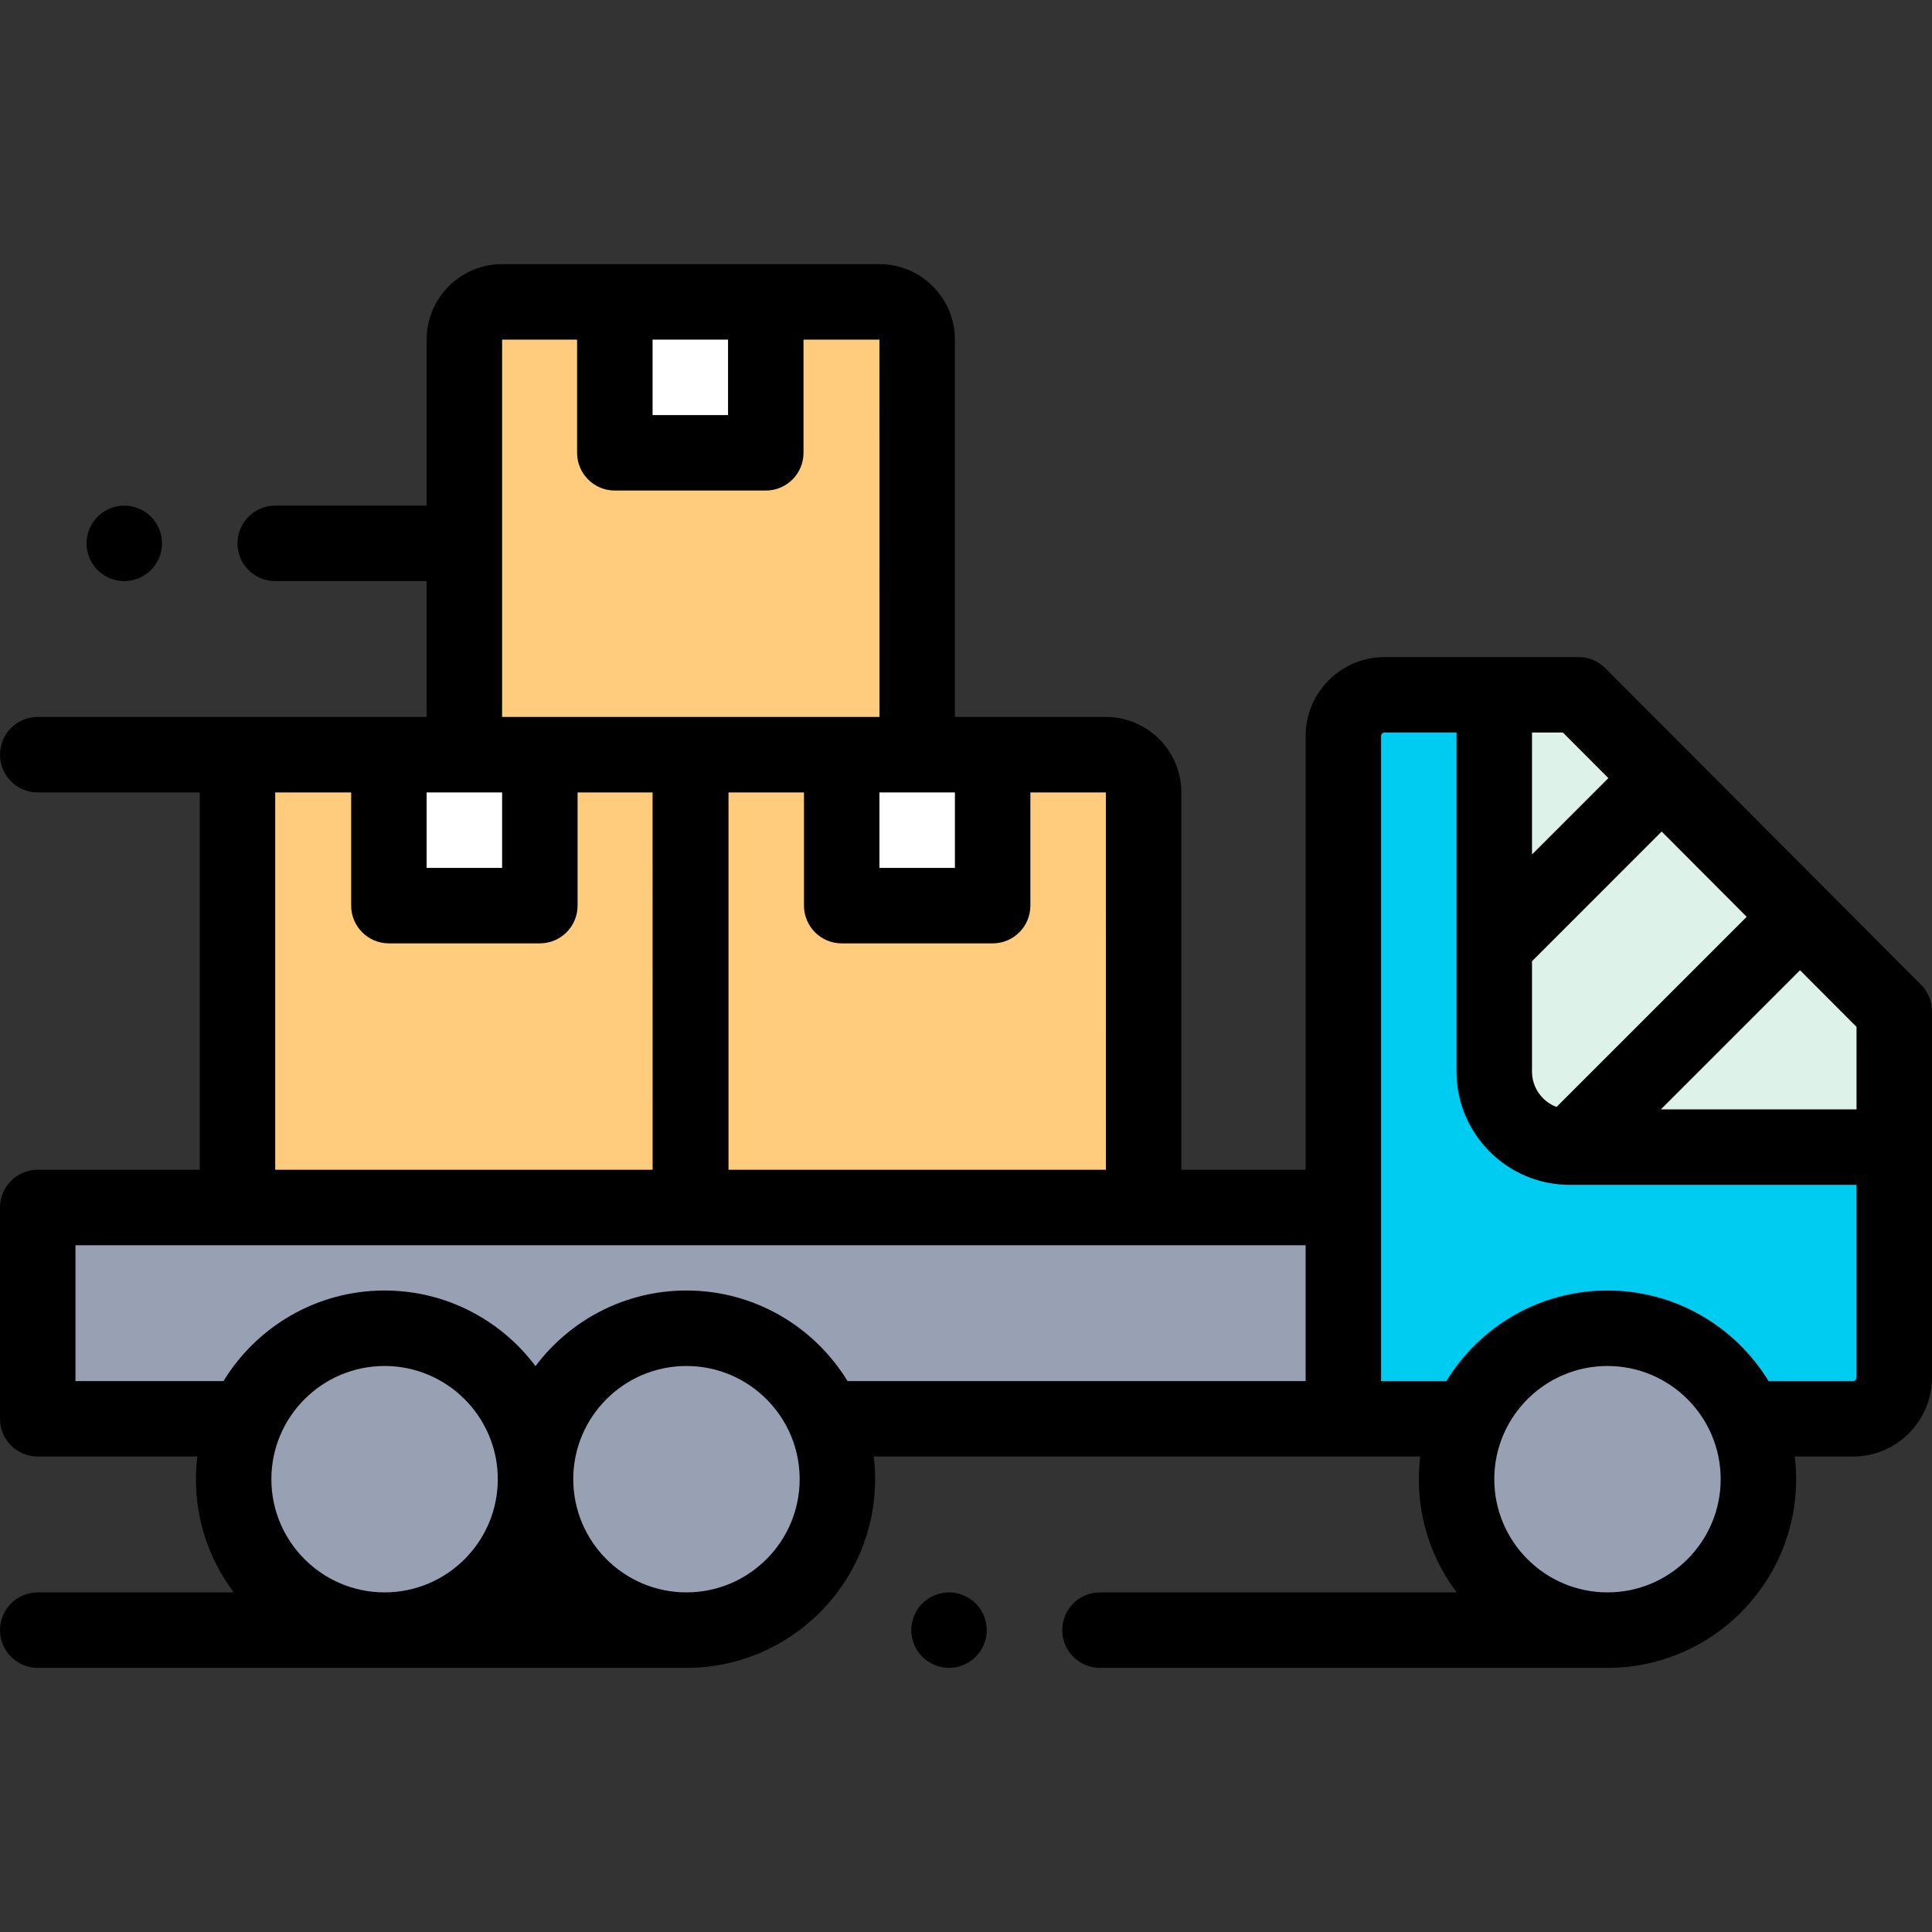 <svg width="84" height="84" viewBox="0 0 84 84" fill="none" xmlns="http://www.w3.org/2000/svg">
<rect x="0" y="0" width="84" height="84" fill="#333333" stroke="none"/>
<g clip-path="url(#clip0_994_7514)">
<path d="M1.641 52.5H58.406V61.688H1.641V52.5Z" fill="#98A1B3"/>
<path d="M58.406 61.688H80.565C81.556 61.688 82.359 60.885 82.359 59.893V43.969L68.633 30.209H60.201C59.209 30.209 58.406 31.012 58.406 32.003V61.688Z" fill="#00CCF2"/>
<path d="M82.359 43.969L68.633 30.209H64.969V46.594C64.969 48.407 66.438 49.875 68.25 49.875H82.359V43.969Z" fill="#DDF3E9"/>
<path d="M76.453 64.314C76.453 67.938 73.514 70.876 69.89 70.876C66.266 70.876 63.328 67.938 63.328 64.314C63.328 60.689 66.266 57.751 69.89 57.751C73.514 57.751 76.453 60.689 76.453 64.314Z" fill="#98A1B3"/>
<path d="M36.408 64.314C36.408 67.938 33.469 70.876 29.845 70.876C26.221 70.876 23.283 67.938 23.283 64.314C23.283 60.689 26.221 57.751 29.845 57.751C33.469 57.751 36.408 60.689 36.408 64.314Z" fill="#98A1B3"/>
<path d="M23.283 64.314C23.283 67.938 20.344 70.876 16.72 70.876C13.095 70.876 10.158 67.938 10.158 64.314C10.158 60.689 13.095 57.751 16.72 57.751C20.344 57.751 23.283 60.689 23.283 64.314Z" fill="#98A1B3"/>
<path d="M28.373 52.5H11.966C11.06 52.5 10.326 51.766 10.326 50.859V34.453C10.326 33.547 11.06 32.812 11.966 32.812H28.373C29.279 32.812 30.013 33.547 30.013 34.453V50.859C30.013 51.766 29.279 52.5 28.373 52.5Z" fill="#FFCB7C"/>
<path d="M48.081 52.5H31.674C30.768 52.5 30.034 51.766 30.034 50.859V34.453C30.034 33.547 30.768 32.812 31.674 32.812H48.081C48.987 32.812 49.721 33.547 49.721 34.453V50.859C49.721 51.766 48.987 52.5 48.081 52.5Z" fill="#FFCB7C"/>
<path d="M38.237 32.812H21.831C20.924 32.812 20.19 32.078 20.19 31.172V14.766C20.19 13.859 20.924 13.125 21.831 13.125H38.237C39.143 13.125 39.877 13.859 39.877 14.766V31.172C39.877 32.078 39.143 32.812 38.237 32.812Z" fill="#FFCB7C"/>
<path d="M26.732 13.125H33.294V19.688H26.732V13.125Z" fill="white"/>
<path d="M16.909 32.812H23.471V39.375H16.909V32.812Z" fill="white"/>
<path d="M36.596 32.812H43.159V39.375H36.596V32.812Z" fill="white"/>
<path d="M83.521 42.81L69.794 29.05C69.486 28.741 69.068 28.568 68.633 28.568H60.201C58.307 28.568 56.766 30.109 56.766 32.002V50.859H51.362V34.453C51.362 32.644 49.89 31.172 48.081 31.172H41.518V14.766C41.518 12.957 40.046 11.484 38.237 11.484H21.831C20.021 11.484 18.549 12.957 18.549 14.766V21.984H11.966C11.06 21.984 10.326 22.719 10.326 23.625C10.326 24.531 11.06 25.266 11.966 25.266H18.549V31.172H1.641C0.734 31.172 0 31.906 0 32.812C0 33.719 0.734 34.453 1.641 34.453H8.685V50.859H1.641C0.734 50.859 0 51.594 0 52.5V61.688C0 62.594 0.734 63.328 1.641 63.328H8.579C8.54 63.651 8.518 63.979 8.518 64.312C8.518 66.158 9.13 67.862 10.163 69.234H1.641C0.734 69.234 0 69.969 0 70.875C0 71.781 0.734 72.516 1.641 72.516H29.846C34.369 72.516 38.049 68.836 38.049 64.312C38.049 63.979 38.027 63.651 37.987 63.328H61.748C61.71 63.651 61.688 63.979 61.688 64.312C61.688 66.158 62.3 67.862 63.333 69.234H47.824C46.918 69.234 46.184 69.969 46.184 70.875C46.184 71.781 46.918 72.516 47.824 72.516H69.891C74.414 72.516 78.094 68.836 78.094 64.312C78.094 63.979 78.071 63.651 78.033 63.328H80.565C82.459 63.328 84 61.788 84 59.893V43.969C84 43.534 83.828 43.118 83.521 42.81ZM80.719 48.234H72.211L78.262 42.184L80.719 44.647V48.234ZM66.609 46.594V41.792L72.246 36.154L75.944 39.861L67.676 48.129C67.054 47.895 66.609 47.296 66.609 46.594ZM69.929 33.831L66.609 37.151V31.849H67.952L69.929 33.831ZM48.083 50.859C48.083 50.859 48.082 50.859 48.081 50.859H31.674V34.453H34.956V39.375C34.956 40.281 35.69 41.016 36.596 41.016H43.159C44.065 41.016 44.799 40.281 44.799 39.375V34.453H48.081L48.083 50.859ZM38.237 34.453H41.518V37.734H38.237V34.453ZM31.654 14.766V18.047H28.373V14.766H31.654ZM21.831 14.766H25.091V19.688C25.091 20.594 25.826 21.328 26.732 21.328H33.294C34.2 21.328 34.935 20.594 34.935 19.688V14.766H38.237L38.239 31.172C38.239 31.172 38.238 31.172 38.237 31.172H21.831V14.766ZM21.831 34.453V37.734H18.549V34.453H21.831ZM11.966 34.453H15.268V39.375C15.268 40.281 16.003 41.016 16.909 41.016H23.471C24.377 41.016 25.112 40.281 25.112 39.375V34.453H28.373L28.375 50.859C28.375 50.859 28.374 50.859 28.373 50.859H11.966V34.453ZM11.799 64.312C11.799 61.598 14.007 59.391 16.721 59.391C19.435 59.391 21.643 61.598 21.643 64.312C21.643 67.027 19.435 69.234 16.721 69.234C14.007 69.234 11.799 67.027 11.799 64.312ZM23.283 69.229C23.285 69.231 23.287 69.233 23.288 69.234H23.279C23.28 69.233 23.282 69.231 23.283 69.229ZM29.846 69.234C27.132 69.234 24.924 67.027 24.924 64.312C24.924 61.598 27.132 59.391 29.846 59.391C32.56 59.391 34.768 61.598 34.768 64.312C34.768 67.027 32.56 69.234 29.846 69.234ZM36.85 60.047C35.407 57.687 32.807 56.109 29.846 56.109C27.165 56.109 24.781 57.402 23.283 59.396C21.785 57.402 19.402 56.109 16.721 56.109C13.759 56.109 11.159 57.687 9.717 60.047H3.281V54.141H56.766V60.047H36.85ZM69.891 69.234C67.177 69.234 64.969 67.027 64.969 64.312C64.969 61.598 67.177 59.391 69.891 59.391C72.605 59.391 74.812 61.598 74.812 64.312C74.812 67.027 72.605 69.234 69.891 69.234ZM80.565 60.047H76.895C75.452 57.687 72.853 56.109 69.891 56.109C66.928 56.109 64.329 57.687 62.887 60.047H60.047V32.002C60.047 31.918 60.116 31.849 60.201 31.849H63.328V46.594C63.328 49.308 65.536 51.516 68.25 51.516H80.719V59.893C80.719 59.978 80.65 60.047 80.565 60.047Z" fill="black"/>
<path d="M41.262 69.234C40.83 69.234 40.407 69.41 40.102 69.715C39.797 70.02 39.621 70.444 39.621 70.875C39.621 71.306 39.797 71.73 40.102 72.035C40.407 72.34 40.83 72.516 41.262 72.516C41.693 72.516 42.117 72.34 42.422 72.035C42.727 71.73 42.902 71.306 42.902 70.875C42.902 70.444 42.727 70.02 42.422 69.715C42.117 69.41 41.693 69.234 41.262 69.234Z" fill="black"/>
<path d="M5.404 25.266C5.836 25.266 6.259 25.09 6.564 24.785C6.869 24.48 7.044 24.056 7.044 23.625C7.044 23.194 6.869 22.77 6.564 22.465C6.259 22.16 5.836 21.984 5.404 21.984C4.971 21.984 4.548 22.16 4.243 22.465C3.938 22.77 3.763 23.194 3.763 23.625C3.763 24.056 3.938 24.48 4.243 24.785C4.548 25.09 4.971 25.266 5.404 25.266Z" fill="black"/>
</g>
<defs>
<clipPath id="clip0_994_7514">
<rect width="84" height="84" fill="white"/>
</clipPath>
</defs>
</svg>
